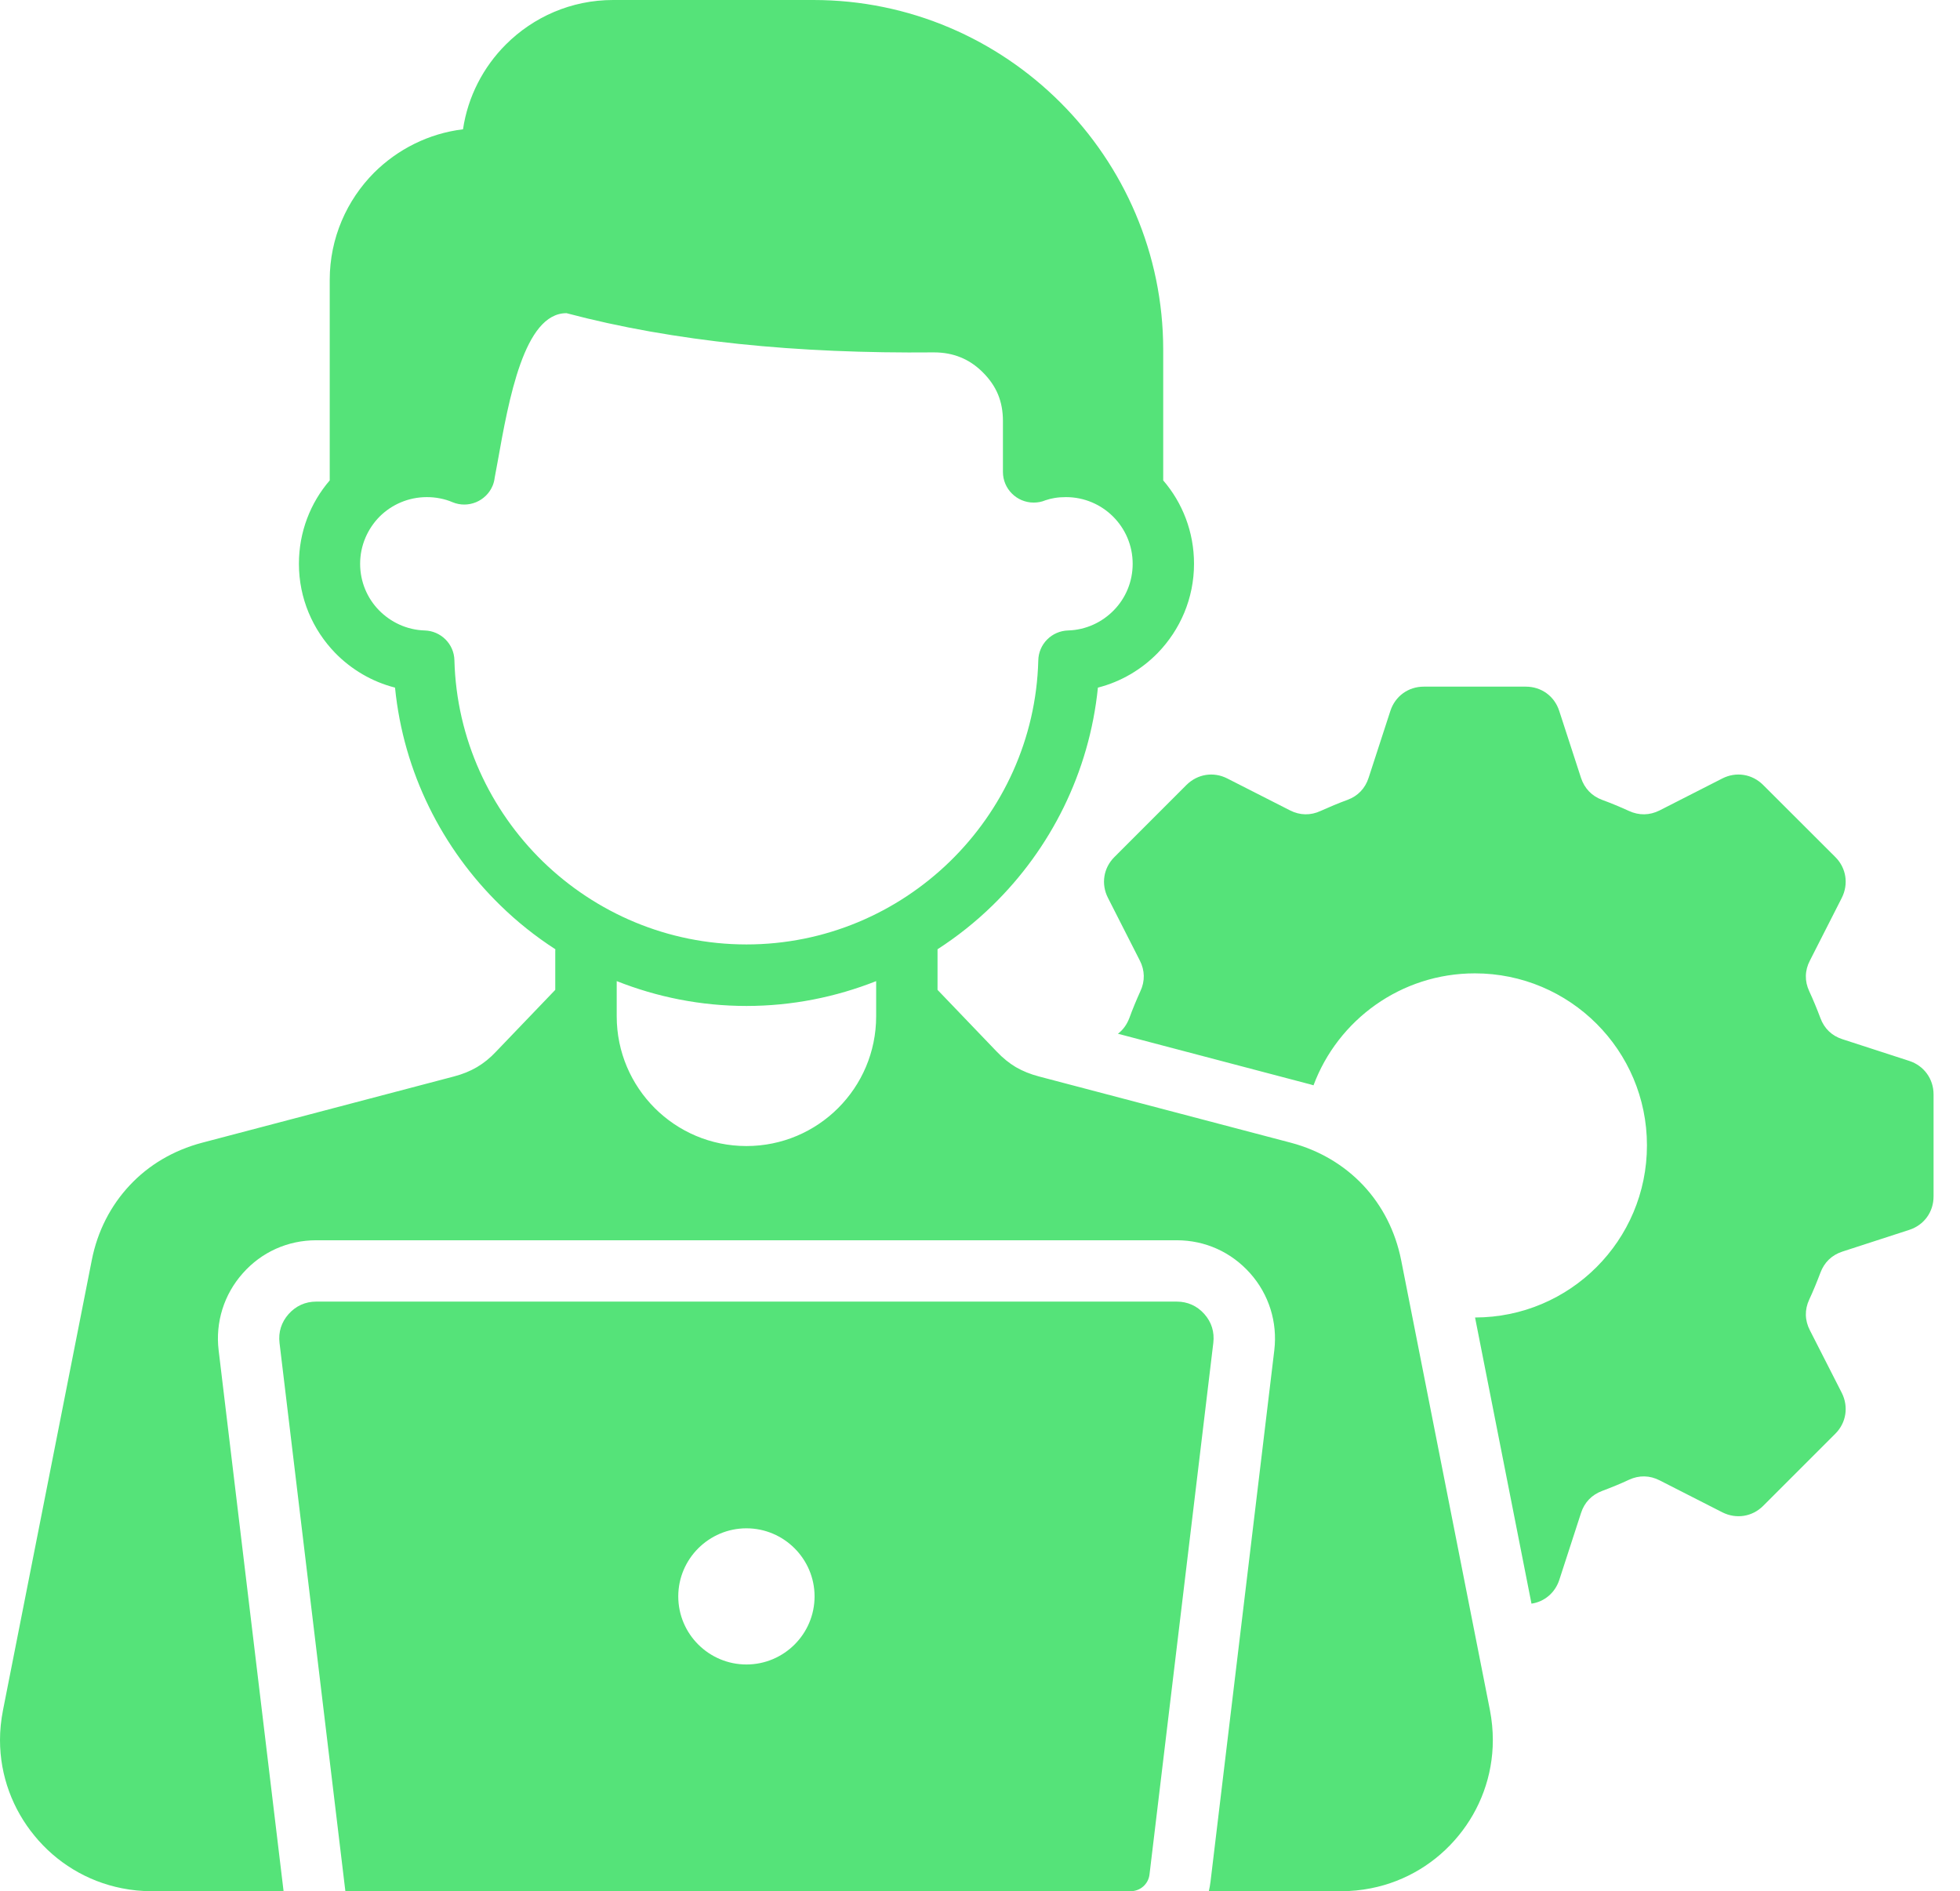 <svg width="57" height="55" viewBox="0 0 57 55" fill="none" xmlns="http://www.w3.org/2000/svg">
<path fill-rule="evenodd" clip-rule="evenodd" d="M56.231 31.826V34.795C56.231 35.247 55.954 35.627 55.527 35.766L53.581 36.398C53.272 36.498 53.052 36.712 52.94 37.014C52.84 37.278 52.734 37.54 52.616 37.792C52.478 38.088 52.485 38.396 52.634 38.686L53.562 40.507C53.764 40.909 53.693 41.376 53.376 41.693L51.275 43.794C50.957 44.112 50.49 44.183 50.089 43.981L48.268 43.053C47.978 42.904 47.67 42.897 47.374 43.034C47.121 43.153 46.86 43.258 46.595 43.358C46.293 43.47 46.078 43.691 45.979 44L45.347 45.946C45.225 46.319 44.918 46.581 44.538 46.637L42.897 38.315C45.658 38.312 47.896 36.074 47.896 33.309C47.896 30.545 45.655 28.307 42.891 28.307C40.742 28.307 38.908 29.661 38.199 31.563C38.133 31.544 38.065 31.522 37.997 31.507L32.511 30.063C32.66 29.951 32.772 29.795 32.844 29.605C32.94 29.34 33.049 29.082 33.164 28.826C33.302 28.534 33.295 28.222 33.149 27.936L32.221 26.111C32.016 25.709 32.09 25.242 32.408 24.925L34.506 22.826C34.827 22.509 35.291 22.434 35.693 22.64L37.517 23.568C37.803 23.714 38.114 23.72 38.407 23.583C38.662 23.468 38.921 23.359 39.186 23.262C39.491 23.15 39.703 22.926 39.802 22.618L40.434 20.675C40.574 20.245 40.956 19.969 41.405 19.969H44.374C44.826 19.969 45.206 20.245 45.345 20.675L45.977 22.618C46.077 22.926 46.291 23.15 46.593 23.262C46.858 23.359 47.119 23.468 47.371 23.583C47.667 23.72 47.975 23.714 48.265 23.568L50.086 22.64C50.488 22.434 50.955 22.509 51.273 22.826L53.376 24.926C53.693 25.244 53.764 25.71 53.562 26.112L52.634 27.937C52.485 28.223 52.478 28.534 52.616 28.827C52.734 29.082 52.84 29.341 52.94 29.606C53.052 29.911 53.272 30.123 53.581 30.222L55.527 30.854C55.953 30.994 56.231 31.377 56.231 31.826ZM43.33 49.735C43.386 50.027 43.414 50.32 43.414 50.604C43.414 51.647 43.044 52.624 42.412 53.39C41.782 54.159 40.896 54.713 39.868 54.915C39.585 54.971 39.295 55 38.999 55H35.154C35.176 54.91 35.192 54.817 35.204 54.72L37.059 39.266C37.155 38.45 36.903 37.644 36.358 37.031C35.807 36.412 35.048 36.069 34.22 36.069H9.197C8.369 36.069 7.605 36.412 7.059 37.031C6.514 37.644 6.261 38.451 6.358 39.266L8.247 55H4.418C4.123 55 3.83 54.971 3.55 54.915C2.523 54.713 1.635 54.159 1.006 53.39C0.373 52.624 0 51.647 0 50.604C0 50.32 0.029 50.028 0.087 49.735L2.669 36.648C2.834 35.804 3.22 35.06 3.774 34.469C4.325 33.88 5.041 33.454 5.875 33.233L13.2 31.306C13.453 31.24 13.673 31.15 13.869 31.035C14.066 30.919 14.252 30.77 14.429 30.58L16.148 28.787V27.65C16.148 27.638 16.151 27.622 16.151 27.606C15.576 27.235 15.04 26.808 14.551 26.33C12.864 24.686 11.734 22.466 11.488 19.997C10.816 19.826 10.215 19.468 9.745 18.986C9.095 18.314 8.693 17.401 8.693 16.396C8.693 15.468 9.029 14.621 9.589 13.971V8.14C9.589 6.926 10.084 5.821 10.88 5.021C11.562 4.343 12.462 3.882 13.465 3.76C13.607 2.805 14.057 1.948 14.71 1.295C15.511 0.494 16.612 0 17.829 0H23.654C26.456 0 29 1.142 30.843 2.985C32.685 4.828 33.828 7.372 33.828 10.173V13.971C34.388 14.621 34.724 15.468 34.724 16.396C34.724 17.402 34.322 18.314 33.672 18.986C33.202 19.468 32.601 19.826 31.929 19.997C31.679 22.466 30.553 24.686 28.866 26.33C28.377 26.808 27.84 27.235 27.265 27.606V28.787L28.984 30.58C29.164 30.77 29.349 30.919 29.544 31.035C29.743 31.15 29.965 31.24 30.217 31.306L37.542 33.233C38.373 33.454 39.089 33.882 39.643 34.469C40.198 35.061 40.58 35.804 40.748 36.648L43.33 49.735ZM21.708 27.466C24.003 27.466 26.091 26.545 27.624 25.054C29.161 23.557 30.136 21.489 30.195 19.208C30.199 18.979 30.291 18.761 30.453 18.598C30.614 18.436 30.831 18.342 31.06 18.335C31.583 18.32 32.053 18.096 32.395 17.744C32.732 17.398 32.94 16.922 32.94 16.396C32.94 15.86 32.723 15.375 32.37 15.023C32.022 14.675 31.536 14.457 31.001 14.457C30.882 14.457 30.77 14.465 30.671 14.482C30.578 14.497 30.491 14.519 30.4 14.55C30.297 14.594 30.183 14.616 30.061 14.616C29.569 14.616 29.167 14.217 29.167 13.725V12.24C29.167 11.957 29.119 11.702 29.024 11.471C28.927 11.237 28.778 11.023 28.581 10.827C28.383 10.63 28.167 10.484 27.933 10.391C27.694 10.294 27.438 10.248 27.161 10.248C25.172 10.267 23.276 10.189 21.489 10.002C19.711 9.815 18.036 9.522 16.476 9.108C15.243 9.101 14.795 11.621 14.471 13.435L14.386 13.893C14.377 13.971 14.358 14.049 14.327 14.124C14.137 14.578 13.614 14.793 13.163 14.606C13.045 14.555 12.922 14.518 12.796 14.494C12.672 14.469 12.543 14.457 12.413 14.457C11.877 14.457 11.391 14.674 11.04 15.023C10.692 15.375 10.473 15.861 10.473 16.396C10.473 16.922 10.682 17.399 11.018 17.744C11.361 18.095 11.831 18.319 12.35 18.335C12.82 18.348 13.207 18.728 13.215 19.204C13.275 21.486 14.252 23.557 15.787 25.054C17.322 26.545 19.411 27.466 21.708 27.466ZM25.482 28.532C24.311 28.995 23.038 29.255 21.708 29.255C20.378 29.255 19.105 28.996 17.935 28.532V29.556C17.935 30.6 18.359 31.542 19.04 32.224C19.721 32.906 20.665 33.329 21.707 33.329C22.75 33.329 23.693 32.906 24.375 32.224C25.057 31.542 25.48 30.599 25.48 29.556V28.532H25.482ZM35.285 39.054L33.43 54.508C33.399 54.791 33.162 55 32.876 55H10.044L8.129 39.054C8.092 38.74 8.182 38.453 8.394 38.214C8.606 37.978 8.879 37.853 9.197 37.853H34.221C34.538 37.853 34.813 37.977 35.024 38.214C35.236 38.453 35.322 38.739 35.285 39.054ZM23.689 46.426C23.689 45.336 22.798 44.446 21.708 44.446C20.616 44.446 19.725 45.336 19.725 46.426C19.725 47.519 20.616 48.406 21.708 48.406C22.798 48.406 23.689 47.519 23.689 46.426Z" fill="#55E379"/>
</svg>
